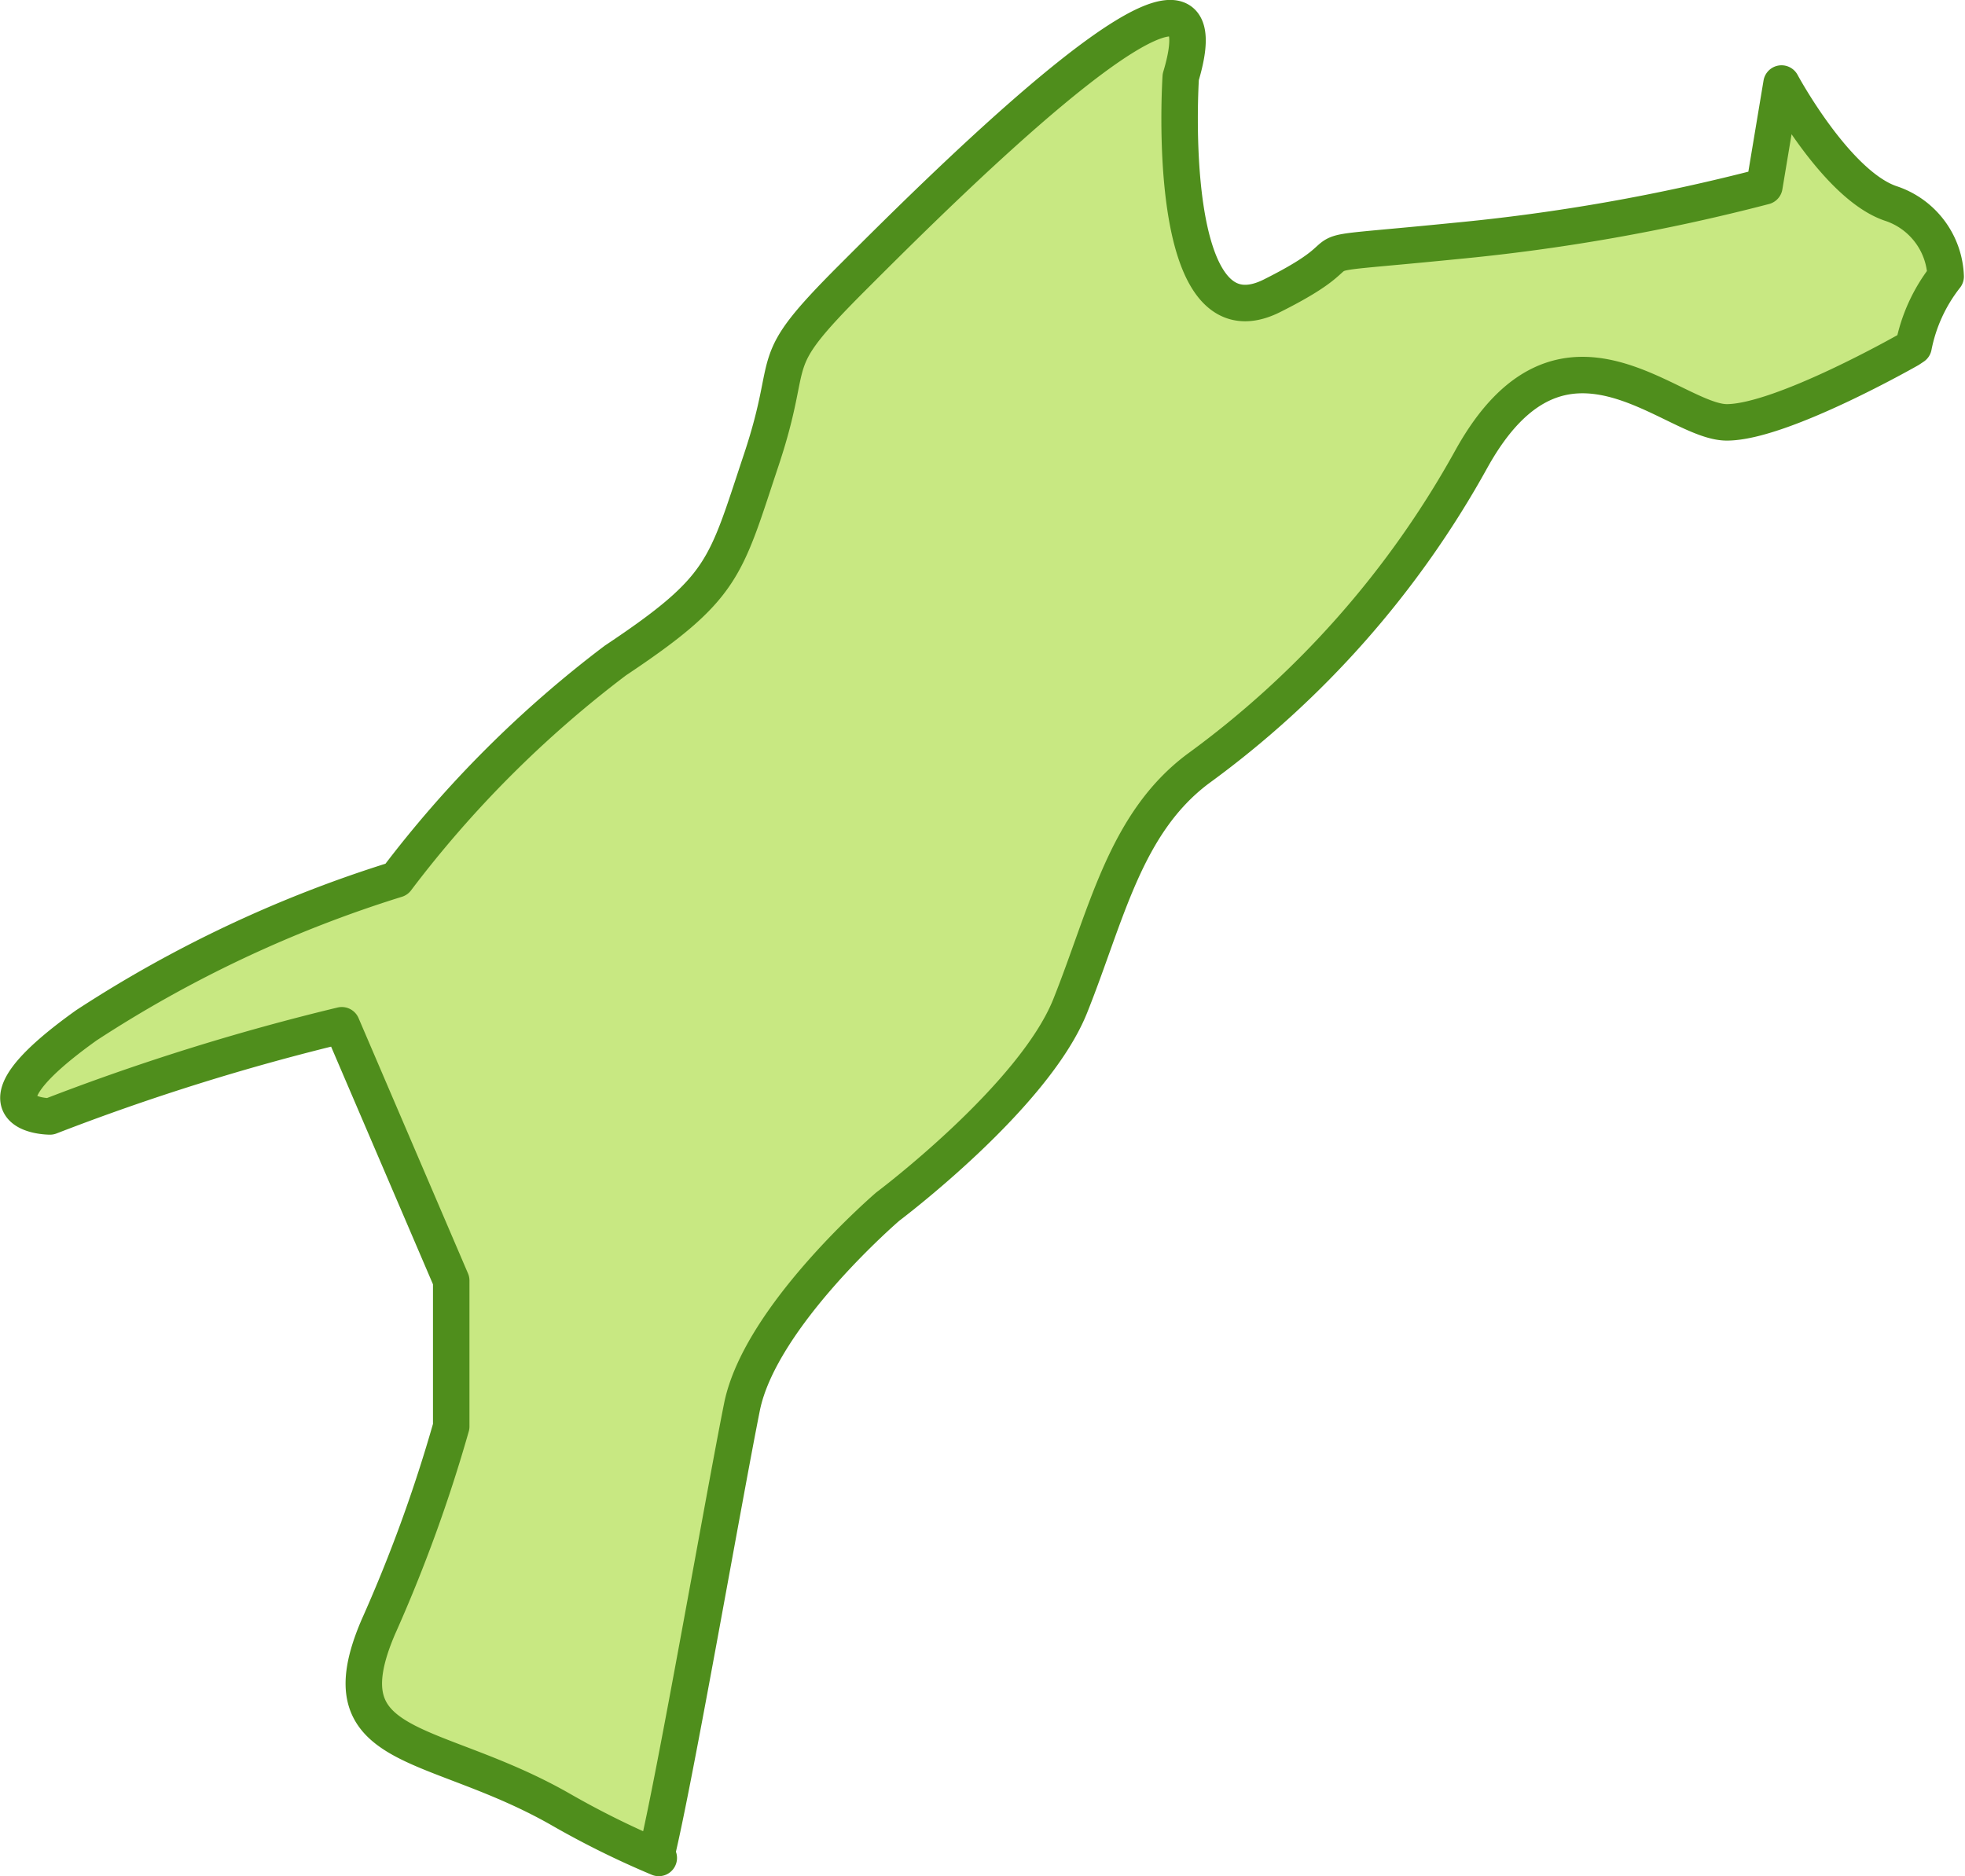 <svg xmlns="http://www.w3.org/2000/svg" viewBox="0 0 53.87 51.44"><defs><style>.cls-1{fill:#c8e882;stroke:#4f8e1c;stroke-linecap:round;stroke-linejoin:round;}</style></defs><title>アセット 41</title><g id="レイヤー_2" data-name="レイヤー 2"><g id="県"><path class="cls-1" d="M18.06,50.94a24.16,24.16,0,0,1-2.69-1.33c-3.5-2-6.5-1.5-5-5a40.83,40.83,0,0,0,2-5.5v-4l-3-7a62.94,62.94,0,0,0-8,2.5s-2.5,0,1-2.5a34,34,0,0,1,8.5-4,30.79,30.79,0,0,1,6-6c3-2,3-2.5,4-5.5s0-2.5,2.5-5,10.5-10.5,9-5.5c0,0-.5,7.5,2.5,6s0-1,5-1.5a53.55,53.55,0,0,0,8.5-1.5l.47-2.82,0,0s1.5,2.79,3,3.29a2.19,2.19,0,0,1,1.5,2,4.5,4.5,0,0,0-.88,1.92l-.12.08s-3.5,2-5,2-4.5-3.5-7,1a26.15,26.15,0,0,1-7.5,8.5c-2,1.5-2.5,4-3.5,6.5s-5,5.5-5,5.5-3.5,3-4,5.5S18.49,48.84,18,50.84"/></g></g></svg>